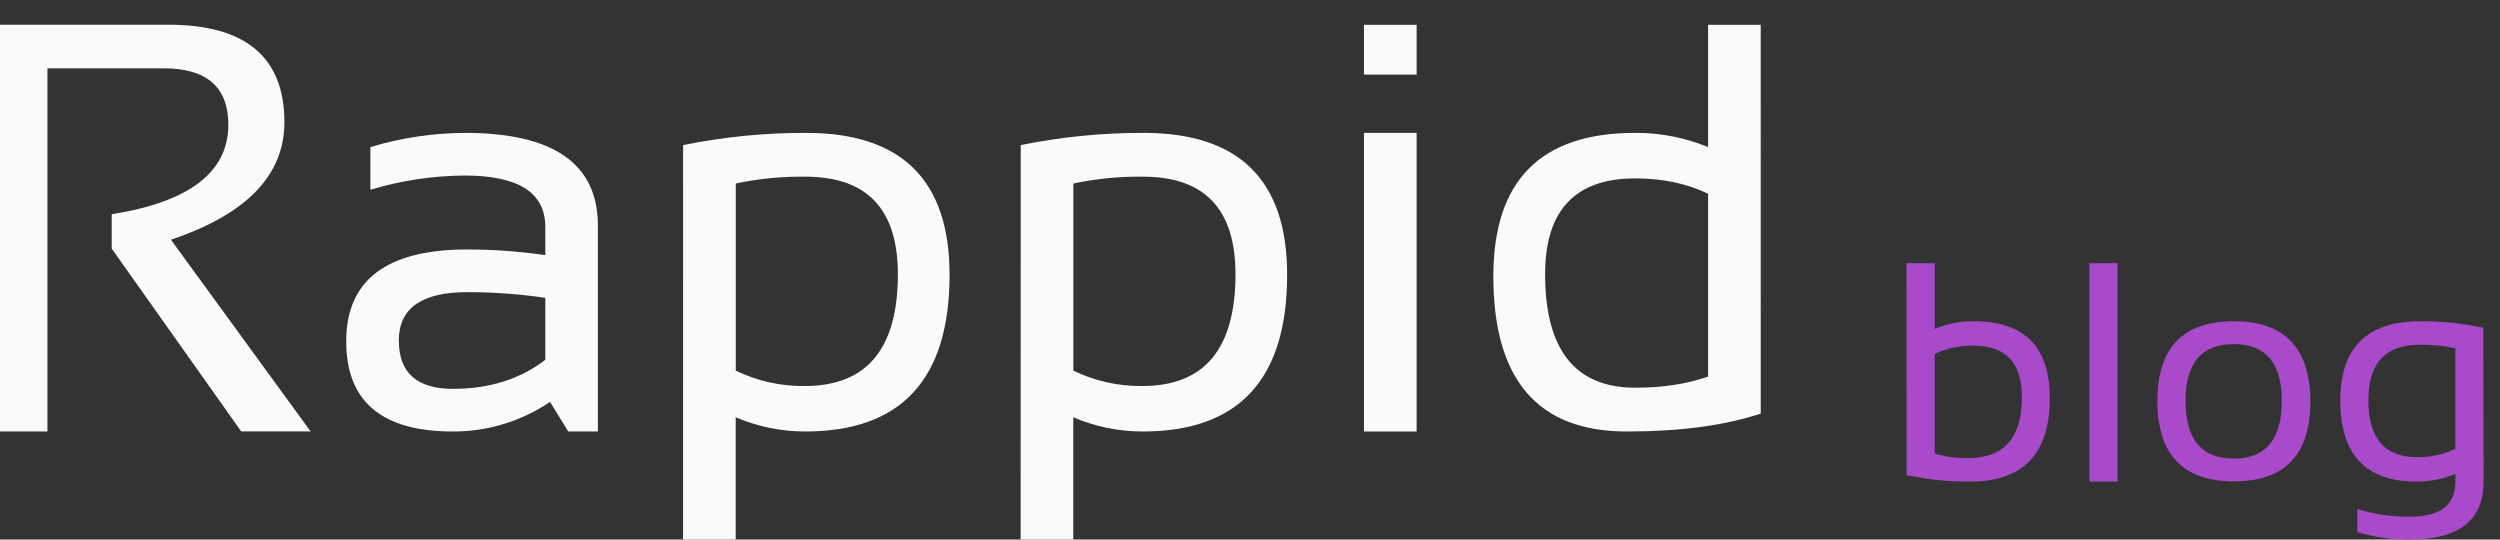 <svg width="139" height="30" viewBox="0 0 139 30" fill="none" xmlns="http://www.w3.org/2000/svg">
<rect x="0" y="0" width="139" height="30" fill="#333333" stroke="none"/>
<g clip-path="url(#clip0_2292_115)">
<path d="M-0.285 23.991V1.374H9.362C13.663 1.374 15.813 3.182 15.813 6.797C15.813 9.739 13.71 11.916 9.504 13.328L17.268 23.985H13.41L6.212 13.824V11.911C10.534 11.226 12.696 9.566 12.696 6.93C12.696 4.842 11.494 3.798 9.091 3.798H2.638V23.991H-0.285Z" fill="#FAFAFA"/>
<path d="M19.249 18.979C19.249 15.573 21.495 13.87 25.986 13.87C27.436 13.871 28.884 13.977 30.319 14.187V12.621C30.319 10.713 28.828 9.76 25.844 9.76C24.065 9.77 22.297 10.036 20.594 10.55V8.178C22.297 7.664 24.065 7.398 25.844 7.388C30.777 7.388 33.243 9.106 33.243 12.543V23.991H31.594L30.583 22.346C28.986 23.425 27.102 23.998 25.175 23.991C21.224 23.991 19.249 22.32 19.249 18.979ZM25.986 16.243C23.445 16.243 22.175 17.139 22.175 18.931C22.175 20.724 23.177 21.62 25.18 21.62C27.204 21.62 28.917 21.082 30.319 20.006V16.559C28.883 16.349 27.433 16.243 25.981 16.243H25.986Z" fill="#FAFAFA"/>
<path d="M37.982 8.067C40.23 7.61 42.519 7.382 44.814 7.388C50.135 7.388 52.796 10.018 52.796 15.278C52.796 21.087 50.118 23.991 44.763 23.991C43.437 23.991 42.124 23.722 40.905 23.2V30H37.978L37.982 8.067ZM40.909 20.608C42.106 21.188 43.421 21.48 44.751 21.462C48.199 21.462 49.922 19.39 49.922 15.246C49.922 11.631 48.209 9.823 44.783 9.823C43.482 9.806 42.182 9.933 40.909 10.203V20.608Z" fill="#FAFAFA"/>
<path d="M56.753 8.067C59.001 7.61 61.289 7.382 63.583 7.388C68.904 7.388 71.565 10.018 71.565 15.278C71.565 21.087 68.887 23.991 63.532 23.991C62.206 23.991 60.893 23.723 59.674 23.2V30H56.747L56.753 8.067ZM59.679 20.608C60.876 21.188 62.192 21.48 63.522 21.462C66.969 21.462 68.693 19.39 68.693 15.246C68.693 11.631 66.98 9.823 63.553 9.823C62.252 9.806 60.953 9.933 59.679 10.203V20.608Z" fill="#FAFAFA"/>
<path d="M78.764 1.38V4.147H75.837V1.38H78.764ZM78.764 7.388V23.991H75.837V7.388H78.764Z" fill="#FAFAFA"/>
<path d="M97.897 22.996C95.883 23.66 93.4 23.992 90.447 23.991C85.502 23.991 83.029 21.113 83.03 15.358C83.03 10.044 85.655 7.388 90.905 7.388C92.299 7.38 93.68 7.648 94.969 8.178V1.38H97.896L97.897 22.996ZM94.97 10.772C93.789 10.203 92.44 9.918 90.922 9.918C87.58 9.918 85.909 11.694 85.909 15.246C85.909 19.453 87.58 21.556 90.922 21.556C92.441 21.556 93.79 21.35 94.97 20.939V10.772Z" fill="#FAFAFA"/>
</g>
<path d="M106 14.634H107.572V18.285C108.26 17.999 109 17.855 109.745 17.861C112.561 17.861 113.969 19.287 113.969 22.139C113.969 25.23 112.49 26.775 109.532 26.775C108.347 26.786 107.165 26.664 106.007 26.413L106 14.634ZM107.572 25.221C108.181 25.398 108.814 25.481 109.448 25.468C111.426 25.468 112.416 24.337 112.418 22.077C112.418 20.172 111.521 19.219 109.727 19.219C108.983 19.204 108.246 19.36 107.572 19.676V25.221Z" fill="#A84AC9"/>
<path d="M117.739 14.634V26.775H116.171V14.634H117.739Z" fill="#A84AC9"/>
<path d="M119.949 22.316C119.949 19.346 121.364 17.861 124.194 17.861C127.024 17.861 128.445 19.346 128.457 22.316C128.457 25.282 127.042 26.764 124.212 26.764C121.382 26.764 119.961 25.282 119.949 22.316ZM124.194 25.5C125.976 25.5 126.867 24.428 126.867 22.284C126.867 20.183 125.976 19.132 124.194 19.132C122.412 19.132 121.52 20.183 121.517 22.284C121.517 24.428 122.409 25.5 124.194 25.5Z" fill="#A84AC9"/>
<path d="M138.088 26.775C138.088 28.924 136.722 29.999 133.988 29.999C132.998 30.015 132.013 29.872 131.069 29.575V28.3C132.019 28.598 133.01 28.742 134.006 28.727C135.684 28.727 136.522 28.077 136.52 26.775V26.348C135.832 26.636 135.093 26.782 134.347 26.775C131.529 26.775 130.12 25.272 130.12 22.266C130.12 19.329 131.606 17.861 134.578 17.861C135.753 17.857 136.925 17.979 138.074 18.223L138.088 26.775ZM136.52 19.372C135.865 19.223 135.195 19.154 134.524 19.169C132.631 19.169 131.683 20.195 131.681 22.247C131.681 24.36 132.578 25.417 134.372 25.417C135.114 25.431 135.849 25.274 136.52 24.957V19.372Z" fill="#A84AC9"/>
<defs>
<clipPath id="clip0_2292_115">
<rect width="98" height="30" fill="white"/>
</clipPath>
</defs>
</svg>
